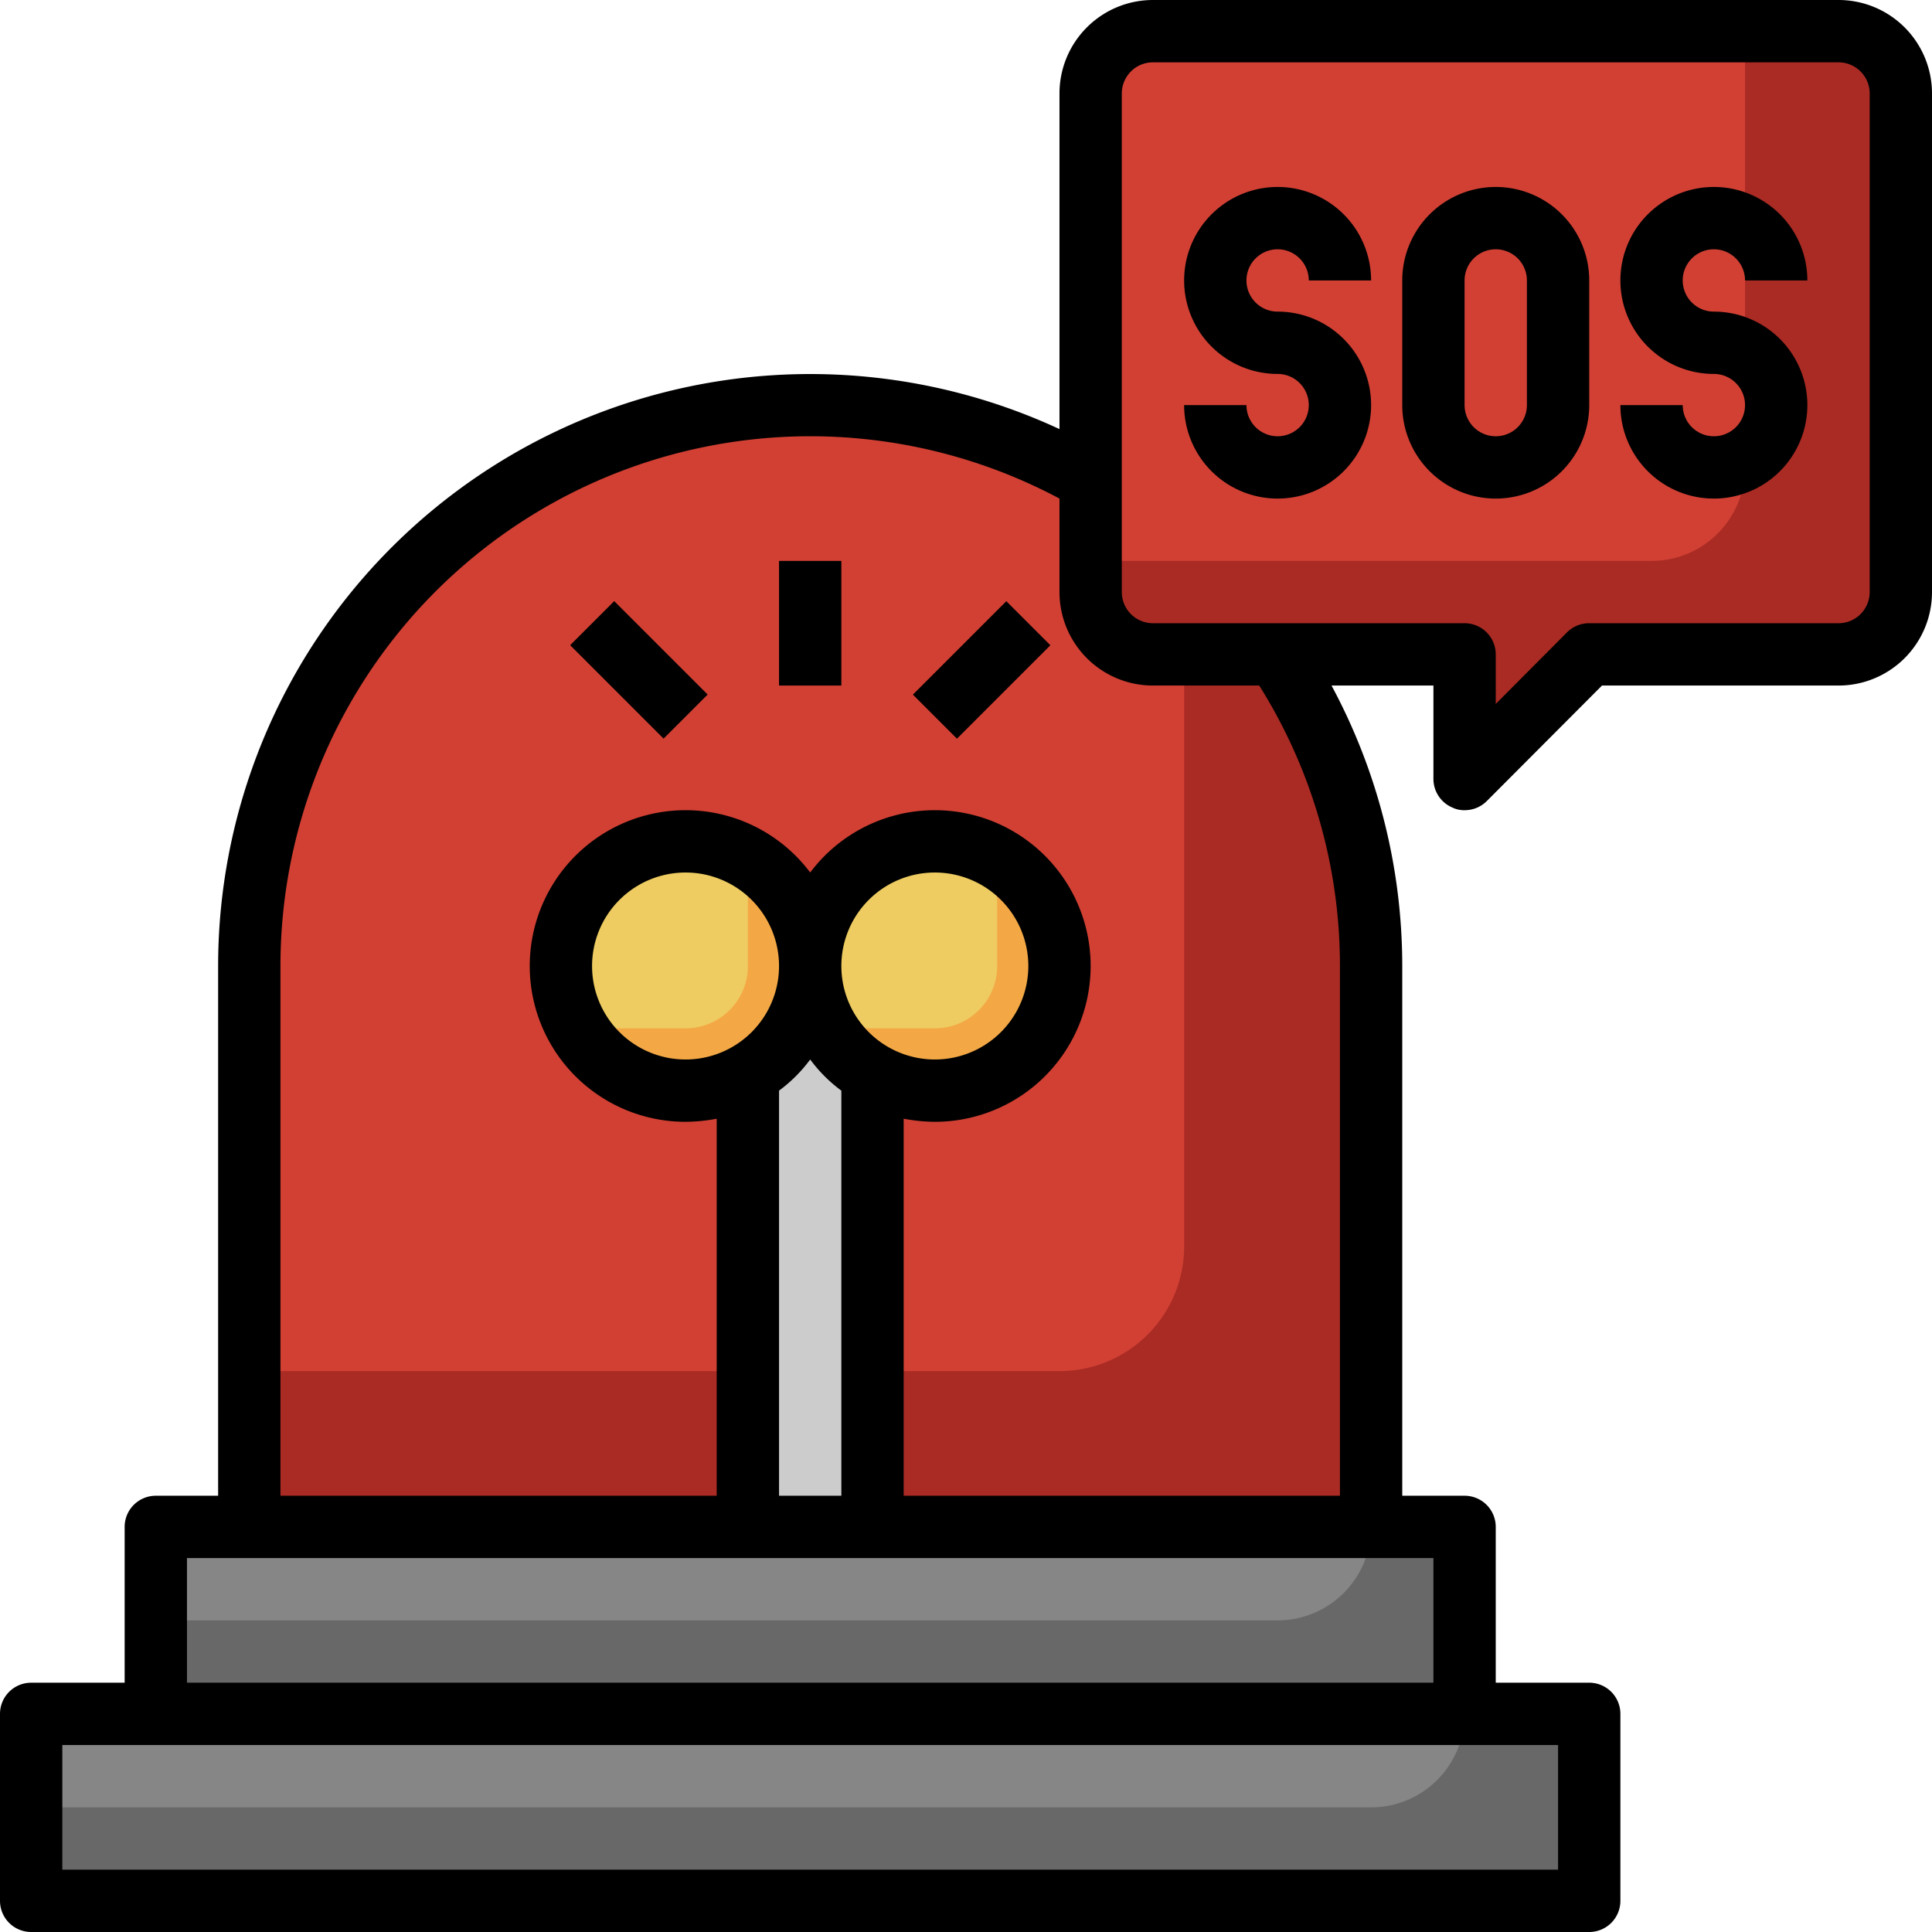 <?xml version="1.0" encoding="UTF-8"?><svg xmlns="http://www.w3.org/2000/svg" xmlns:xlink="http://www.w3.org/1999/xlink" height="62.0" preserveAspectRatio="xMidYMid meet" version="1.0" viewBox="1.0 1.0 62.0 62.0" width="62.0" zoomAndPan="magnify"><g data-name="Layer 22"><g id="change1_1"><path d="M27,14h0A18,18,0,0,1,45,32V50a0,0,0,0,1,0,0H9a0,0,0,0,1,0,0V32A18,18,0,0,1,27,14Z" fill="#aa2b24"/></g><g id="change2_1"><path d="M35,45a4,4,0,0,0,4-4V18.61A18,18,0,0,0,9,32V45Z" fill="#d24034"/></g><g id="change3_1"><path d="M25 33H29V50H25z" fill="#ccc"/></g><g id="change4_1"><circle cx="23" cy="32" fill="#f3a845" r="4"/></g><g id="change5_1"><path d="M23,28a4,4,0,0,0-3.45,6H23a2,2,0,0,0,2-2V28.55A4,4,0,0,0,23,28Z" fill="#eecc61"/></g><g id="change1_2"><path d="M36,20V4a2,2,0,0,1,2-2H60a2,2,0,0,1,2,2V20a2,2,0,0,1-2,2H52l-4,4V22H38A2,2,0,0,1,36,20Z" fill="#aa2b24"/></g><g id="change2_2"><path d="M38,2a2,2,0,0,0-2,2V19H54a3,3,0,0,0,3-3V2Z" fill="#d24034"/></g><g id="change6_1"><path d="M6 50H48V56H6z" fill="#686868"/></g><g id="change6_2"><path d="M2 56H52V62H2z" fill="#686868"/></g><g id="change4_2"><circle cx="31" cy="32" fill="#f3a845" r="4"/></g><g id="change7_1"><path d="M2,59H45a3,3,0,0,0,3-3H2Z" fill="#868686"/></g><g id="change7_2"><path d="M6,53H42a3,3,0,0,0,3-3H6Z" fill="#868686"/></g><g id="change5_2"><path d="M31,28a4,4,0,0,0-3.45,6H31a2,2,0,0,0,2-2V28.55A4,4,0,0,0,31,28Z" fill="#eecc61"/></g><g id="change8_1"><path d="M26 19H28V23H26z" fill="inherit"/></g><g id="change8_2"><path d="M30.38 21.5H34.62V23.5H30.38z" fill="inherit" transform="rotate(-45 32.5 22.498)"/></g><g id="change8_3"><path d="M20.5 20.38H22.5V24.62H20.5z" fill="inherit" transform="rotate(-45 21.498 22.495)"/></g><g id="change8_4"><path d="M60,1H38a3,3,0,0,0-3,3V14.77A19,19,0,0,0,8,32V49H6a1,1,0,0,0-1,1v5H2a1,1,0,0,0-1,1v6a1,1,0,0,0,1,1H52a1,1,0,0,0,1-1V56a1,1,0,0,0-1-1H49V50a1,1,0,0,0-1-1H46V32a19,19,0,0,0-2.27-9H47v3a1,1,0,0,0,.62.92A.84.84,0,0,0,48,27a1,1,0,0,0,.71-.29L52.41,23H60a3,3,0,0,0,3-3V4A3,3,0,0,0,60,1ZM51,61H3V57H51Zm-4-6H7V51H47ZM23,35a3,3,0,1,1,3-3A3,3,0,0,1,23,35Zm4,0a4.74,4.74,0,0,0,1,1V49H26V36A4.74,4.74,0,0,0,27,35Zm1-3a3,3,0,1,1,3,3A3,3,0,0,1,28,32Zm16,0V49H30V36.9a5.47,5.47,0,0,0,1,.1,5,5,0,1,0-4-8,5,5,0,1,0-4,8,5.47,5.47,0,0,0,1-.1V49H10V32A17,17,0,0,1,35,17v3a3,3,0,0,0,3,3h3.41A16.89,16.89,0,0,1,44,32ZM61,20a1,1,0,0,1-1,1H52a1,1,0,0,0-.71.29L49,23.59V22a1,1,0,0,0-1-1H38a1,1,0,0,1-1-1V4a1,1,0,0,1,1-1H60a1,1,0,0,1,1,1Z" fill="inherit"/></g><g id="change8_5"><path d="M42,9a1,1,0,0,1,1,1h2a3,3,0,1,0-3,3,1,1,0,1,1-1,1H39a3,3,0,1,0,3-3,1,1,0,0,1,0-2Z" fill="inherit"/></g><g id="change8_6"><path d="M56,9a1,1,0,0,1,1,1h2a3,3,0,1,0-3,3,1,1,0,1,1-1,1H53a3,3,0,1,0,3-3,1,1,0,0,1,0-2Z" fill="inherit"/></g><g id="change8_7"><path d="M49,7a3,3,0,0,0-3,3v4a3,3,0,0,0,6,0V10A3,3,0,0,0,49,7Zm1,7a1,1,0,0,1-2,0V10a1,1,0,0,1,2,0Z" fill="inherit"/></g></g></svg>